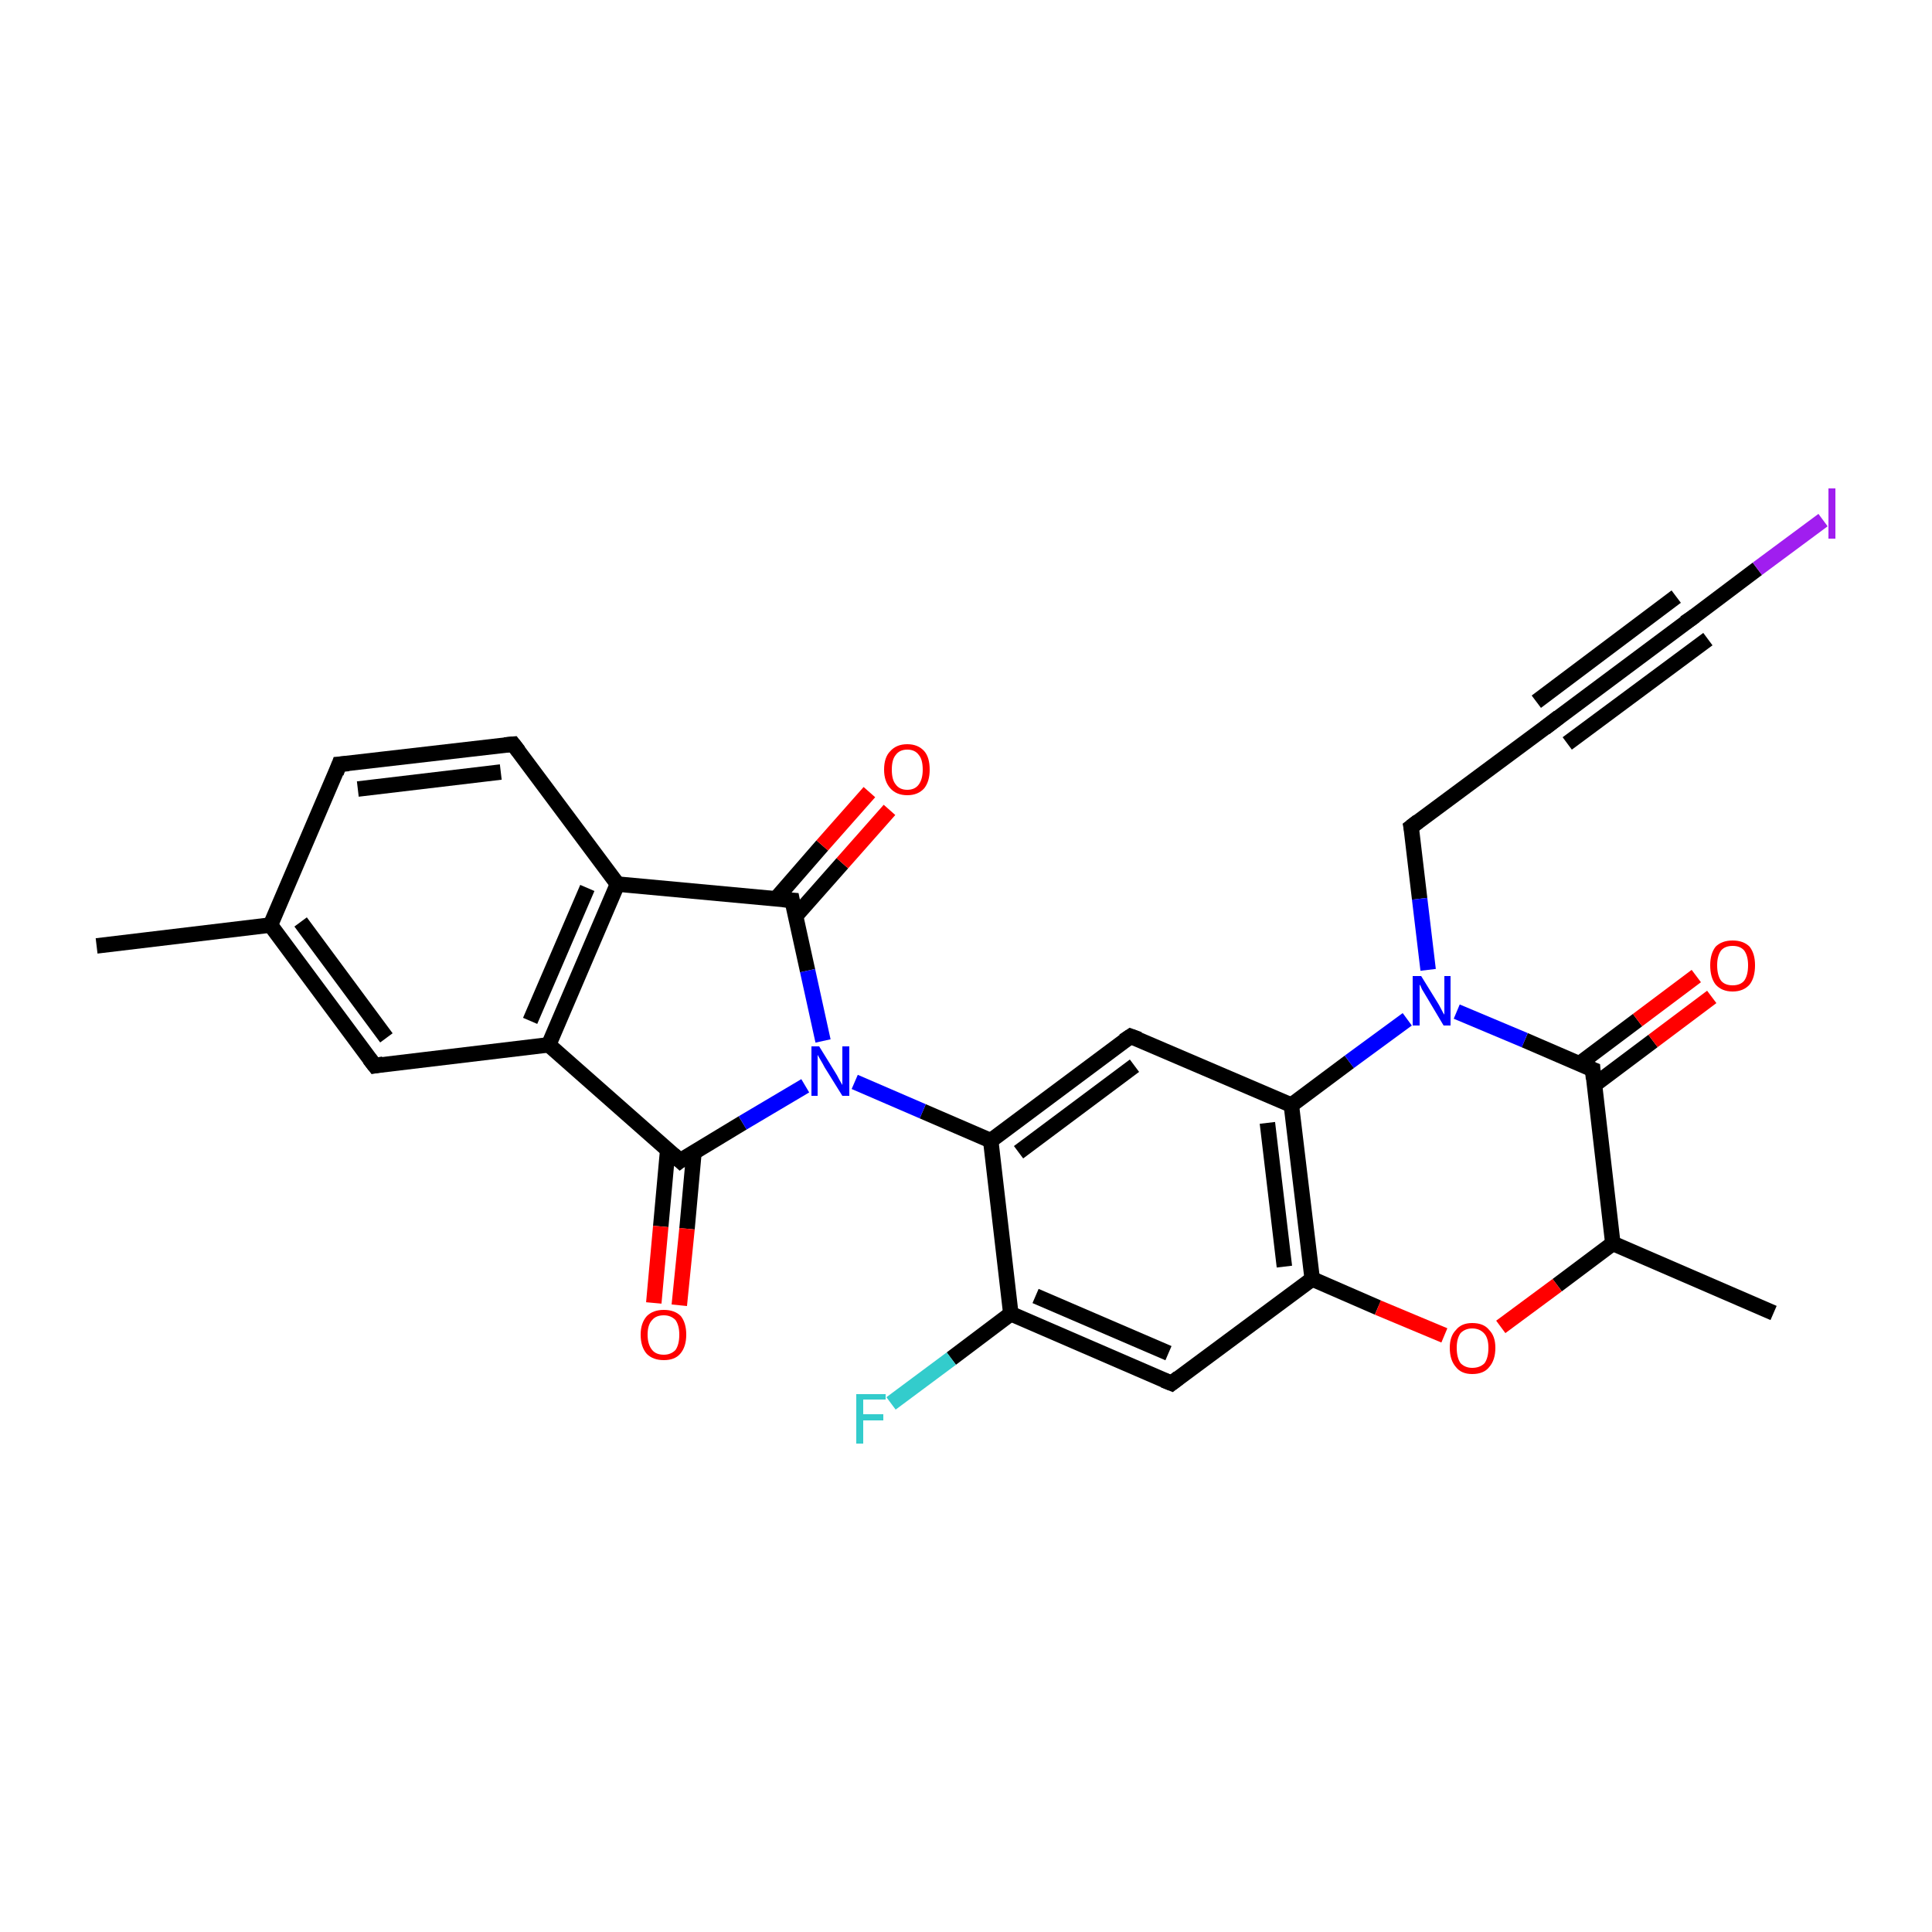 <?xml version='1.0' encoding='iso-8859-1'?>
<svg version='1.1' baseProfile='full'
              xmlns='http://www.w3.org/2000/svg'
                      xmlns:rdkit='http://www.rdkit.org/xml'
                      xmlns:xlink='http://www.w3.org/1999/xlink'
                  xml:space='preserve'
width='250px' height='250px' viewBox='0 0 250 250'>
<!-- END OF HEADER -->
<rect style='opacity:1.0;fill:#FFFFFF;stroke:none' width='250.0' height='250.0' x='0.0' y='0.0'> </rect>
<path class='bond-0 atom-0 atom-10' d='M 12.5,122.4 L 35.0,119.7' style='fill:none;fill-rule:evenodd;stroke:#000000;stroke-width:2.0px;stroke-linecap:butt;stroke-linejoin:miter;stroke-opacity:1' />
<path class='bond-1 atom-1 atom-11' d='M 229.5,169.9 L 208.7,160.9' style='fill:none;fill-rule:evenodd;stroke:#000000;stroke-width:2.0px;stroke-linecap:butt;stroke-linejoin:miter;stroke-opacity:1' />
<path class='bond-2 atom-2 atom-5' d='M 200.8,93.5 L 218.9,80.0' style='fill:none;fill-rule:evenodd;stroke:#000000;stroke-width:2.0px;stroke-linecap:butt;stroke-linejoin:miter;stroke-opacity:1' />
<path class='bond-2 atom-2 atom-5' d='M 198.8,90.8 L 216.9,77.2' style='fill:none;fill-rule:evenodd;stroke:#000000;stroke-width:2.0px;stroke-linecap:butt;stroke-linejoin:miter;stroke-opacity:1' />
<path class='bond-2 atom-2 atom-5' d='M 202.8,96.2 L 221.0,82.7' style='fill:none;fill-rule:evenodd;stroke:#000000;stroke-width:2.0px;stroke-linecap:butt;stroke-linejoin:miter;stroke-opacity:1' />
<path class='bond-3 atom-2 atom-6' d='M 200.8,93.5 L 182.6,107.0' style='fill:none;fill-rule:evenodd;stroke:#000000;stroke-width:2.0px;stroke-linecap:butt;stroke-linejoin:miter;stroke-opacity:1' />
<path class='bond-4 atom-3 atom-4' d='M 43.9,98.9 L 66.4,96.3' style='fill:none;fill-rule:evenodd;stroke:#000000;stroke-width:2.0px;stroke-linecap:butt;stroke-linejoin:miter;stroke-opacity:1' />
<path class='bond-4 atom-3 atom-4' d='M 46.3,102.1 L 64.8,99.9' style='fill:none;fill-rule:evenodd;stroke:#000000;stroke-width:2.0px;stroke-linecap:butt;stroke-linejoin:miter;stroke-opacity:1' />
<path class='bond-5 atom-3 atom-10' d='M 43.9,98.9 L 35.0,119.7' style='fill:none;fill-rule:evenodd;stroke:#000000;stroke-width:2.0px;stroke-linecap:butt;stroke-linejoin:miter;stroke-opacity:1' />
<path class='bond-6 atom-4 atom-12' d='M 66.4,96.3 L 79.9,114.4' style='fill:none;fill-rule:evenodd;stroke:#000000;stroke-width:2.0px;stroke-linecap:butt;stroke-linejoin:miter;stroke-opacity:1' />
<path class='bond-7 atom-5 atom-22' d='M 218.9,80.0 L 227.4,73.6' style='fill:none;fill-rule:evenodd;stroke:#000000;stroke-width:2.0px;stroke-linecap:butt;stroke-linejoin:miter;stroke-opacity:1' />
<path class='bond-7 atom-5 atom-22' d='M 227.4,73.6 L 235.9,67.3' style='fill:none;fill-rule:evenodd;stroke:#A01EEF;stroke-width:2.0px;stroke-linecap:butt;stroke-linejoin:miter;stroke-opacity:1' />
<path class='bond-8 atom-6 atom-23' d='M 182.6,107.0 L 183.7,116.3' style='fill:none;fill-rule:evenodd;stroke:#000000;stroke-width:2.0px;stroke-linecap:butt;stroke-linejoin:miter;stroke-opacity:1' />
<path class='bond-8 atom-6 atom-23' d='M 183.7,116.3 L 184.8,125.5' style='fill:none;fill-rule:evenodd;stroke:#0000FF;stroke-width:2.0px;stroke-linecap:butt;stroke-linejoin:miter;stroke-opacity:1' />
<path class='bond-9 atom-7 atom-10' d='M 48.5,137.9 L 35.0,119.7' style='fill:none;fill-rule:evenodd;stroke:#000000;stroke-width:2.0px;stroke-linecap:butt;stroke-linejoin:miter;stroke-opacity:1' />
<path class='bond-9 atom-7 atom-10' d='M 50.0,134.3 L 38.9,119.3' style='fill:none;fill-rule:evenodd;stroke:#000000;stroke-width:2.0px;stroke-linecap:butt;stroke-linejoin:miter;stroke-opacity:1' />
<path class='bond-10 atom-7 atom-13' d='M 48.5,137.9 L 71.0,135.2' style='fill:none;fill-rule:evenodd;stroke:#000000;stroke-width:2.0px;stroke-linecap:butt;stroke-linejoin:miter;stroke-opacity:1' />
<path class='bond-11 atom-8 atom-14' d='M 151.6,179.0 L 130.8,170.0' style='fill:none;fill-rule:evenodd;stroke:#000000;stroke-width:2.0px;stroke-linecap:butt;stroke-linejoin:miter;stroke-opacity:1' />
<path class='bond-11 atom-8 atom-14' d='M 151.2,175.1 L 134.0,167.7' style='fill:none;fill-rule:evenodd;stroke:#000000;stroke-width:2.0px;stroke-linecap:butt;stroke-linejoin:miter;stroke-opacity:1' />
<path class='bond-12 atom-8 atom-17' d='M 151.6,179.0 L 169.8,165.5' style='fill:none;fill-rule:evenodd;stroke:#000000;stroke-width:2.0px;stroke-linecap:butt;stroke-linejoin:miter;stroke-opacity:1' />
<path class='bond-13 atom-9 atom-15' d='M 146.3,134.1 L 128.2,147.6' style='fill:none;fill-rule:evenodd;stroke:#000000;stroke-width:2.0px;stroke-linecap:butt;stroke-linejoin:miter;stroke-opacity:1' />
<path class='bond-13 atom-9 atom-15' d='M 146.8,137.9 L 131.8,149.1' style='fill:none;fill-rule:evenodd;stroke:#000000;stroke-width:2.0px;stroke-linecap:butt;stroke-linejoin:miter;stroke-opacity:1' />
<path class='bond-14 atom-9 atom-16' d='M 146.3,134.1 L 167.1,143.0' style='fill:none;fill-rule:evenodd;stroke:#000000;stroke-width:2.0px;stroke-linecap:butt;stroke-linejoin:miter;stroke-opacity:1' />
<path class='bond-15 atom-11 atom-18' d='M 208.7,160.9 L 206.1,138.4' style='fill:none;fill-rule:evenodd;stroke:#000000;stroke-width:2.0px;stroke-linecap:butt;stroke-linejoin:miter;stroke-opacity:1' />
<path class='bond-16 atom-11 atom-28' d='M 208.7,160.9 L 201.5,166.3' style='fill:none;fill-rule:evenodd;stroke:#000000;stroke-width:2.0px;stroke-linecap:butt;stroke-linejoin:miter;stroke-opacity:1' />
<path class='bond-16 atom-11 atom-28' d='M 201.5,166.3 L 194.2,171.7' style='fill:none;fill-rule:evenodd;stroke:#FF0000;stroke-width:2.0px;stroke-linecap:butt;stroke-linejoin:miter;stroke-opacity:1' />
<path class='bond-17 atom-12 atom-13' d='M 79.9,114.4 L 71.0,135.2' style='fill:none;fill-rule:evenodd;stroke:#000000;stroke-width:2.0px;stroke-linecap:butt;stroke-linejoin:miter;stroke-opacity:1' />
<path class='bond-17 atom-12 atom-13' d='M 76.0,114.9 L 68.6,132.1' style='fill:none;fill-rule:evenodd;stroke:#000000;stroke-width:2.0px;stroke-linecap:butt;stroke-linejoin:miter;stroke-opacity:1' />
<path class='bond-18 atom-12 atom-19' d='M 79.9,114.4 L 102.5,116.5' style='fill:none;fill-rule:evenodd;stroke:#000000;stroke-width:2.0px;stroke-linecap:butt;stroke-linejoin:miter;stroke-opacity:1' />
<path class='bond-19 atom-13 atom-20' d='M 71.0,135.2 L 88.0,150.2' style='fill:none;fill-rule:evenodd;stroke:#000000;stroke-width:2.0px;stroke-linecap:butt;stroke-linejoin:miter;stroke-opacity:1' />
<path class='bond-20 atom-14 atom-15' d='M 130.8,170.0 L 128.2,147.6' style='fill:none;fill-rule:evenodd;stroke:#000000;stroke-width:2.0px;stroke-linecap:butt;stroke-linejoin:miter;stroke-opacity:1' />
<path class='bond-21 atom-14 atom-21' d='M 130.8,170.0 L 123.1,175.8' style='fill:none;fill-rule:evenodd;stroke:#000000;stroke-width:2.0px;stroke-linecap:butt;stroke-linejoin:miter;stroke-opacity:1' />
<path class='bond-21 atom-14 atom-21' d='M 123.1,175.8 L 115.3,181.6' style='fill:none;fill-rule:evenodd;stroke:#33CCCC;stroke-width:2.0px;stroke-linecap:butt;stroke-linejoin:miter;stroke-opacity:1' />
<path class='bond-22 atom-15 atom-24' d='M 128.2,147.6 L 119.4,143.8' style='fill:none;fill-rule:evenodd;stroke:#000000;stroke-width:2.0px;stroke-linecap:butt;stroke-linejoin:miter;stroke-opacity:1' />
<path class='bond-22 atom-15 atom-24' d='M 119.4,143.8 L 110.6,140.0' style='fill:none;fill-rule:evenodd;stroke:#0000FF;stroke-width:2.0px;stroke-linecap:butt;stroke-linejoin:miter;stroke-opacity:1' />
<path class='bond-23 atom-16 atom-17' d='M 167.1,143.0 L 169.8,165.5' style='fill:none;fill-rule:evenodd;stroke:#000000;stroke-width:2.0px;stroke-linecap:butt;stroke-linejoin:miter;stroke-opacity:1' />
<path class='bond-23 atom-16 atom-17' d='M 164.0,145.3 L 166.2,163.9' style='fill:none;fill-rule:evenodd;stroke:#000000;stroke-width:2.0px;stroke-linecap:butt;stroke-linejoin:miter;stroke-opacity:1' />
<path class='bond-24 atom-16 atom-23' d='M 167.1,143.0 L 174.6,137.4' style='fill:none;fill-rule:evenodd;stroke:#000000;stroke-width:2.0px;stroke-linecap:butt;stroke-linejoin:miter;stroke-opacity:1' />
<path class='bond-24 atom-16 atom-23' d='M 174.6,137.4 L 182.1,131.9' style='fill:none;fill-rule:evenodd;stroke:#0000FF;stroke-width:2.0px;stroke-linecap:butt;stroke-linejoin:miter;stroke-opacity:1' />
<path class='bond-25 atom-17 atom-28' d='M 169.8,165.5 L 178.3,169.2' style='fill:none;fill-rule:evenodd;stroke:#000000;stroke-width:2.0px;stroke-linecap:butt;stroke-linejoin:miter;stroke-opacity:1' />
<path class='bond-25 atom-17 atom-28' d='M 178.3,169.2 L 186.9,172.8' style='fill:none;fill-rule:evenodd;stroke:#FF0000;stroke-width:2.0px;stroke-linecap:butt;stroke-linejoin:miter;stroke-opacity:1' />
<path class='bond-26 atom-18 atom-23' d='M 206.1,138.4 L 197.3,134.6' style='fill:none;fill-rule:evenodd;stroke:#000000;stroke-width:2.0px;stroke-linecap:butt;stroke-linejoin:miter;stroke-opacity:1' />
<path class='bond-26 atom-18 atom-23' d='M 197.3,134.6 L 188.5,130.9' style='fill:none;fill-rule:evenodd;stroke:#0000FF;stroke-width:2.0px;stroke-linecap:butt;stroke-linejoin:miter;stroke-opacity:1' />
<path class='bond-27 atom-18 atom-25' d='M 206.3,140.4 L 213.9,134.7' style='fill:none;fill-rule:evenodd;stroke:#000000;stroke-width:2.0px;stroke-linecap:butt;stroke-linejoin:miter;stroke-opacity:1' />
<path class='bond-27 atom-18 atom-25' d='M 213.9,134.7 L 221.5,129.0' style='fill:none;fill-rule:evenodd;stroke:#FF0000;stroke-width:2.0px;stroke-linecap:butt;stroke-linejoin:miter;stroke-opacity:1' />
<path class='bond-27 atom-18 atom-25' d='M 204.3,137.7 L 211.9,132.0' style='fill:none;fill-rule:evenodd;stroke:#000000;stroke-width:2.0px;stroke-linecap:butt;stroke-linejoin:miter;stroke-opacity:1' />
<path class='bond-27 atom-18 atom-25' d='M 211.9,132.0 L 219.5,126.3' style='fill:none;fill-rule:evenodd;stroke:#FF0000;stroke-width:2.0px;stroke-linecap:butt;stroke-linejoin:miter;stroke-opacity:1' />
<path class='bond-28 atom-19 atom-24' d='M 102.5,116.5 L 104.5,125.6' style='fill:none;fill-rule:evenodd;stroke:#000000;stroke-width:2.0px;stroke-linecap:butt;stroke-linejoin:miter;stroke-opacity:1' />
<path class='bond-28 atom-19 atom-24' d='M 104.5,125.6 L 106.5,134.7' style='fill:none;fill-rule:evenodd;stroke:#0000FF;stroke-width:2.0px;stroke-linecap:butt;stroke-linejoin:miter;stroke-opacity:1' />
<path class='bond-29 atom-19 atom-26' d='M 102.9,118.6 L 109.0,111.7' style='fill:none;fill-rule:evenodd;stroke:#000000;stroke-width:2.0px;stroke-linecap:butt;stroke-linejoin:miter;stroke-opacity:1' />
<path class='bond-29 atom-19 atom-26' d='M 109.0,111.7 L 115.1,104.8' style='fill:none;fill-rule:evenodd;stroke:#FF0000;stroke-width:2.0px;stroke-linecap:butt;stroke-linejoin:miter;stroke-opacity:1' />
<path class='bond-29 atom-19 atom-26' d='M 100.4,116.3 L 106.4,109.4' style='fill:none;fill-rule:evenodd;stroke:#000000;stroke-width:2.0px;stroke-linecap:butt;stroke-linejoin:miter;stroke-opacity:1' />
<path class='bond-29 atom-19 atom-26' d='M 106.4,109.4 L 112.5,102.5' style='fill:none;fill-rule:evenodd;stroke:#FF0000;stroke-width:2.0px;stroke-linecap:butt;stroke-linejoin:miter;stroke-opacity:1' />
<path class='bond-30 atom-20 atom-24' d='M 88.0,150.2 L 96.1,145.3' style='fill:none;fill-rule:evenodd;stroke:#000000;stroke-width:2.0px;stroke-linecap:butt;stroke-linejoin:miter;stroke-opacity:1' />
<path class='bond-30 atom-20 atom-24' d='M 96.1,145.3 L 104.2,140.5' style='fill:none;fill-rule:evenodd;stroke:#0000FF;stroke-width:2.0px;stroke-linecap:butt;stroke-linejoin:miter;stroke-opacity:1' />
<path class='bond-31 atom-20 atom-27' d='M 86.4,148.8 L 85.5,158.7' style='fill:none;fill-rule:evenodd;stroke:#000000;stroke-width:2.0px;stroke-linecap:butt;stroke-linejoin:miter;stroke-opacity:1' />
<path class='bond-31 atom-20 atom-27' d='M 85.5,158.7 L 84.6,168.6' style='fill:none;fill-rule:evenodd;stroke:#FF0000;stroke-width:2.0px;stroke-linecap:butt;stroke-linejoin:miter;stroke-opacity:1' />
<path class='bond-31 atom-20 atom-27' d='M 89.8,149.1 L 88.9,159.0' style='fill:none;fill-rule:evenodd;stroke:#000000;stroke-width:2.0px;stroke-linecap:butt;stroke-linejoin:miter;stroke-opacity:1' />
<path class='bond-31 atom-20 atom-27' d='M 88.9,159.0 L 87.9,168.9' style='fill:none;fill-rule:evenodd;stroke:#FF0000;stroke-width:2.0px;stroke-linecap:butt;stroke-linejoin:miter;stroke-opacity:1' />
<path d='M 201.7,92.8 L 200.8,93.5 L 199.9,94.2' style='fill:none;stroke:#000000;stroke-width:2.0px;stroke-linecap:butt;stroke-linejoin:miter;stroke-opacity:1;' />
<path d='M 45.1,98.8 L 43.9,98.9 L 43.5,100.0' style='fill:none;stroke:#000000;stroke-width:2.0px;stroke-linecap:butt;stroke-linejoin:miter;stroke-opacity:1;' />
<path d='M 65.3,96.4 L 66.4,96.3 L 67.1,97.2' style='fill:none;stroke:#000000;stroke-width:2.0px;stroke-linecap:butt;stroke-linejoin:miter;stroke-opacity:1;' />
<path d='M 218.0,80.6 L 218.9,80.0 L 219.3,79.7' style='fill:none;stroke:#000000;stroke-width:2.0px;stroke-linecap:butt;stroke-linejoin:miter;stroke-opacity:1;' />
<path d='M 183.5,106.3 L 182.6,107.0 L 182.7,107.5' style='fill:none;stroke:#000000;stroke-width:2.0px;stroke-linecap:butt;stroke-linejoin:miter;stroke-opacity:1;' />
<path d='M 47.8,137.0 L 48.5,137.9 L 49.6,137.7' style='fill:none;stroke:#000000;stroke-width:2.0px;stroke-linecap:butt;stroke-linejoin:miter;stroke-opacity:1;' />
<path d='M 150.6,178.6 L 151.6,179.0 L 152.5,178.3' style='fill:none;stroke:#000000;stroke-width:2.0px;stroke-linecap:butt;stroke-linejoin:miter;stroke-opacity:1;' />
<path d='M 145.4,134.7 L 146.3,134.1 L 147.4,134.5' style='fill:none;stroke:#000000;stroke-width:2.0px;stroke-linecap:butt;stroke-linejoin:miter;stroke-opacity:1;' />
<path d='M 206.2,139.6 L 206.1,138.4 L 205.6,138.2' style='fill:none;stroke:#000000;stroke-width:2.0px;stroke-linecap:butt;stroke-linejoin:miter;stroke-opacity:1;' />
<path d='M 101.3,116.4 L 102.5,116.5 L 102.6,117.0' style='fill:none;stroke:#000000;stroke-width:2.0px;stroke-linecap:butt;stroke-linejoin:miter;stroke-opacity:1;' />
<path d='M 87.1,149.4 L 88.0,150.2 L 88.4,149.9' style='fill:none;stroke:#000000;stroke-width:2.0px;stroke-linecap:butt;stroke-linejoin:miter;stroke-opacity:1;' />
<path class='atom-21' d='M 110.8 180.4
L 114.6 180.4
L 114.6 181.1
L 111.7 181.1
L 111.7 183.0
L 114.3 183.0
L 114.3 183.8
L 111.7 183.8
L 111.7 186.8
L 110.8 186.8
L 110.8 180.4
' fill='#33CCCC'/>
<path class='atom-22' d='M 236.6 63.2
L 237.5 63.2
L 237.5 69.7
L 236.6 69.7
L 236.6 63.2
' fill='#A01EEF'/>
<path class='atom-23' d='M 183.9 126.3
L 186.0 129.7
Q 186.2 130.0, 186.5 130.6
Q 186.8 131.2, 186.9 131.3
L 186.9 126.3
L 187.7 126.3
L 187.7 132.7
L 186.8 132.7
L 184.6 129.0
Q 184.3 128.5, 184.0 128.0
Q 183.8 127.5, 183.7 127.4
L 183.7 132.7
L 182.8 132.7
L 182.8 126.3
L 183.9 126.3
' fill='#0000FF'/>
<path class='atom-24' d='M 106.0 135.4
L 108.1 138.8
Q 108.3 139.1, 108.6 139.7
Q 109.0 140.4, 109.0 140.4
L 109.0 135.4
L 109.9 135.4
L 109.9 141.8
L 109.0 141.8
L 106.7 138.1
Q 106.5 137.7, 106.2 137.2
Q 105.9 136.7, 105.8 136.5
L 105.8 141.8
L 105.0 141.8
L 105.0 135.4
L 106.0 135.4
' fill='#0000FF'/>
<path class='atom-25' d='M 221.3 124.9
Q 221.3 123.4, 222.0 122.5
Q 222.8 121.7, 224.2 121.7
Q 225.6 121.7, 226.4 122.5
Q 227.1 123.4, 227.1 124.9
Q 227.1 126.5, 226.4 127.4
Q 225.6 128.3, 224.2 128.3
Q 222.8 128.3, 222.0 127.4
Q 221.3 126.5, 221.3 124.9
M 224.2 127.5
Q 225.2 127.5, 225.7 126.9
Q 226.2 126.2, 226.2 124.9
Q 226.2 123.7, 225.7 123.0
Q 225.2 122.4, 224.2 122.4
Q 223.2 122.4, 222.7 123.0
Q 222.2 123.7, 222.2 124.9
Q 222.2 126.2, 222.7 126.9
Q 223.2 127.5, 224.2 127.5
' fill='#FF0000'/>
<path class='atom-26' d='M 114.4 99.6
Q 114.4 98.0, 115.2 97.2
Q 116.0 96.3, 117.4 96.3
Q 118.8 96.3, 119.6 97.2
Q 120.3 98.0, 120.3 99.6
Q 120.3 101.1, 119.6 102.0
Q 118.8 102.9, 117.4 102.9
Q 116.0 102.9, 115.2 102.0
Q 114.4 101.1, 114.4 99.6
M 117.4 102.2
Q 118.4 102.2, 118.9 101.5
Q 119.4 100.8, 119.4 99.6
Q 119.4 98.3, 118.9 97.7
Q 118.4 97.0, 117.4 97.0
Q 116.4 97.0, 115.9 97.7
Q 115.4 98.3, 115.4 99.6
Q 115.4 100.9, 115.9 101.5
Q 116.4 102.2, 117.4 102.2
' fill='#FF0000'/>
<path class='atom-27' d='M 82.9 172.7
Q 82.9 171.2, 83.7 170.3
Q 84.5 169.5, 85.9 169.5
Q 87.3 169.5, 88.1 170.3
Q 88.8 171.2, 88.8 172.7
Q 88.8 174.3, 88.0 175.2
Q 87.3 176.0, 85.9 176.0
Q 84.5 176.0, 83.7 175.2
Q 82.9 174.3, 82.9 172.7
M 85.9 175.3
Q 86.8 175.3, 87.4 174.7
Q 87.9 174.0, 87.9 172.7
Q 87.9 171.5, 87.4 170.8
Q 86.8 170.2, 85.9 170.2
Q 84.9 170.2, 84.4 170.8
Q 83.8 171.4, 83.8 172.7
Q 83.8 174.0, 84.4 174.7
Q 84.9 175.3, 85.9 175.3
' fill='#FF0000'/>
<path class='atom-28' d='M 187.6 174.4
Q 187.6 172.9, 188.4 172.1
Q 189.1 171.2, 190.5 171.2
Q 192.0 171.2, 192.7 172.1
Q 193.5 172.9, 193.5 174.4
Q 193.5 176.0, 192.7 176.9
Q 192.0 177.8, 190.5 177.8
Q 189.1 177.8, 188.4 176.9
Q 187.6 176.0, 187.6 174.4
M 190.5 177.0
Q 191.5 177.0, 192.1 176.4
Q 192.6 175.7, 192.6 174.4
Q 192.6 173.2, 192.1 172.6
Q 191.5 171.9, 190.5 171.9
Q 189.6 171.9, 189.0 172.5
Q 188.5 173.2, 188.5 174.4
Q 188.5 175.7, 189.0 176.4
Q 189.6 177.0, 190.5 177.0
' fill='#FF0000'/>
</svg>
